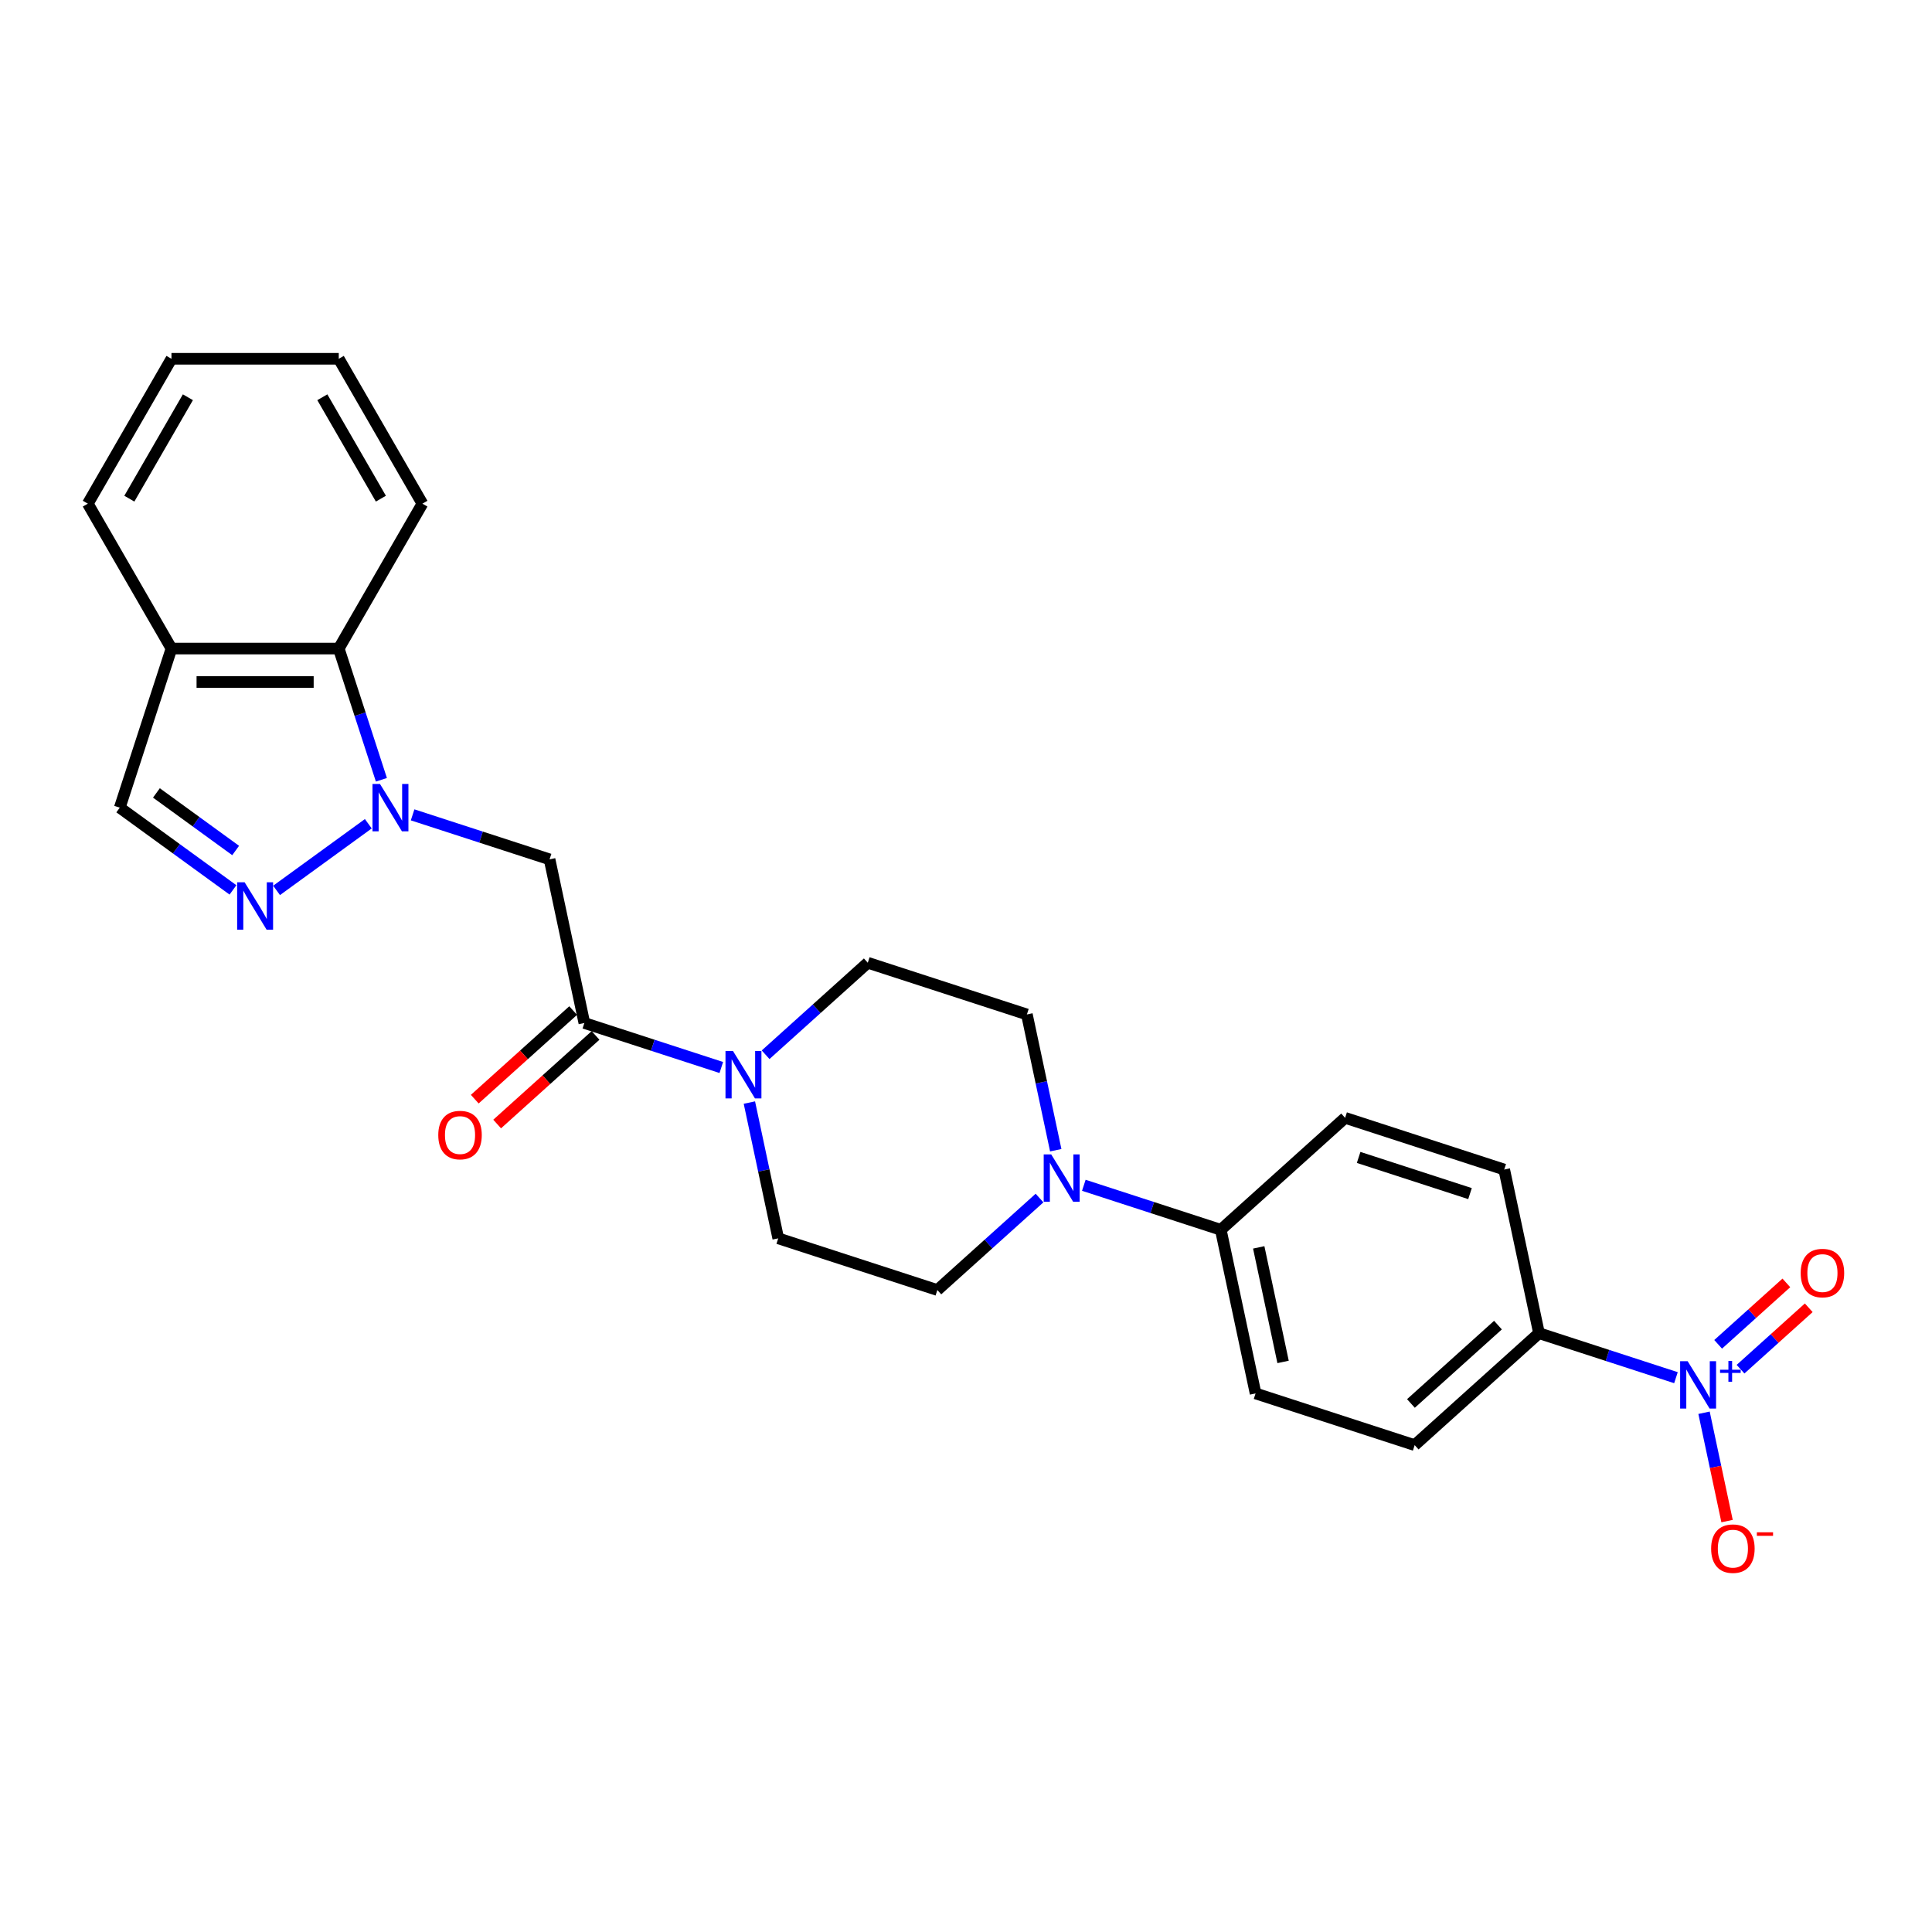 <?xml version='1.0' encoding='iso-8859-1'?>
<svg version='1.1' baseProfile='full'
              xmlns='http://www.w3.org/2000/svg'
                      xmlns:rdkit='http://www.rdkit.org/xml'
                      xmlns:xlink='http://www.w3.org/1999/xlink'
                  xml:space='preserve'
width='1000px' height='1000px' viewBox='0 0 1000 1000'>
<!-- END OF HEADER -->
<rect style='opacity:1.0;fill:#FFFFFF;stroke:none' width='1000' height='1000' x='0' y='0'> </rect>
<path class='bond-0' d='M 190.637,426.373 L 143.157,460.869' style='fill:none;fill-rule:evenodd;stroke:#0000FF;stroke-width:6px;stroke-linecap:butt;stroke-linejoin:miter;stroke-opacity:1' />
<path class='bond-2' d='M 213.566,421.769 L 249.011,433.286' style='fill:none;fill-rule:evenodd;stroke:#0000FF;stroke-width:6px;stroke-linecap:butt;stroke-linejoin:miter;stroke-opacity:1' />
<path class='bond-2' d='M 249.011,433.286 L 284.456,444.802' style='fill:none;fill-rule:evenodd;stroke:#000000;stroke-width:6px;stroke-linecap:butt;stroke-linejoin:miter;stroke-opacity:1' />
<path class='bond-6' d='M 197.414,403.617 L 186.378,369.654' style='fill:none;fill-rule:evenodd;stroke:#0000FF;stroke-width:6px;stroke-linecap:butt;stroke-linejoin:miter;stroke-opacity:1' />
<path class='bond-6' d='M 186.378,369.654 L 175.343,335.69' style='fill:none;fill-rule:evenodd;stroke:#000000;stroke-width:6px;stroke-linecap:butt;stroke-linejoin:miter;stroke-opacity:1' />
<path class='bond-7' d='M 120.582,460.612 L 91.287,439.328' style='fill:none;fill-rule:evenodd;stroke:#0000FF;stroke-width:6px;stroke-linecap:butt;stroke-linejoin:miter;stroke-opacity:1' />
<path class='bond-7' d='M 91.287,439.328 L 61.992,418.044' style='fill:none;fill-rule:evenodd;stroke:#000000;stroke-width:6px;stroke-linecap:butt;stroke-linejoin:miter;stroke-opacity:1' />
<path class='bond-7' d='M 121.973,440.216 L 101.467,425.317' style='fill:none;fill-rule:evenodd;stroke:#0000FF;stroke-width:6px;stroke-linecap:butt;stroke-linejoin:miter;stroke-opacity:1' />
<path class='bond-7' d='M 101.467,425.317 L 80.96,410.418' style='fill:none;fill-rule:evenodd;stroke:#000000;stroke-width:6px;stroke-linecap:butt;stroke-linejoin:miter;stroke-opacity:1' />
<path class='bond-1' d='M 867.473,713.086 L 832.028,701.57' style='fill:none;fill-rule:evenodd;stroke:#0000FF;stroke-width:6px;stroke-linecap:butt;stroke-linejoin:miter;stroke-opacity:1' />
<path class='bond-1' d='M 832.028,701.57 L 796.584,690.053' style='fill:none;fill-rule:evenodd;stroke:#000000;stroke-width:6px;stroke-linecap:butt;stroke-linejoin:miter;stroke-opacity:1' />
<path class='bond-10' d='M 882.004,731.238 L 887.964,759.277' style='fill:none;fill-rule:evenodd;stroke:#0000FF;stroke-width:6px;stroke-linecap:butt;stroke-linejoin:miter;stroke-opacity:1' />
<path class='bond-10' d='M 887.964,759.277 L 893.924,787.315' style='fill:none;fill-rule:evenodd;stroke:#FF0000;stroke-width:6px;stroke-linecap:butt;stroke-linejoin:miter;stroke-opacity:1' />
<path class='bond-12' d='M 900.897,708.691 L 918.551,692.796' style='fill:none;fill-rule:evenodd;stroke:#0000FF;stroke-width:6px;stroke-linecap:butt;stroke-linejoin:miter;stroke-opacity:1' />
<path class='bond-12' d='M 918.551,692.796 L 936.205,676.9' style='fill:none;fill-rule:evenodd;stroke:#FF0000;stroke-width:6px;stroke-linecap:butt;stroke-linejoin:miter;stroke-opacity:1' />
<path class='bond-12' d='M 889.309,695.821 L 906.963,679.926' style='fill:none;fill-rule:evenodd;stroke:#0000FF;stroke-width:6px;stroke-linecap:butt;stroke-linejoin:miter;stroke-opacity:1' />
<path class='bond-12' d='M 906.963,679.926 L 924.616,664.03' style='fill:none;fill-rule:evenodd;stroke:#FF0000;stroke-width:6px;stroke-linecap:butt;stroke-linejoin:miter;stroke-opacity:1' />
<path class='bond-3' d='M 284.456,444.802 L 302.459,529.502' style='fill:none;fill-rule:evenodd;stroke:#000000;stroke-width:6px;stroke-linecap:butt;stroke-linejoin:miter;stroke-opacity:1' />
<path class='bond-4' d='M 302.459,529.502 L 337.904,541.019' style='fill:none;fill-rule:evenodd;stroke:#000000;stroke-width:6px;stroke-linecap:butt;stroke-linejoin:miter;stroke-opacity:1' />
<path class='bond-4' d='M 337.904,541.019 L 373.348,552.536' style='fill:none;fill-rule:evenodd;stroke:#0000FF;stroke-width:6px;stroke-linecap:butt;stroke-linejoin:miter;stroke-opacity:1' />
<path class='bond-17' d='M 296.665,523.067 L 271.201,545.995' style='fill:none;fill-rule:evenodd;stroke:#000000;stroke-width:6px;stroke-linecap:butt;stroke-linejoin:miter;stroke-opacity:1' />
<path class='bond-17' d='M 271.201,545.995 L 245.736,568.924' style='fill:none;fill-rule:evenodd;stroke:#FF0000;stroke-width:6px;stroke-linecap:butt;stroke-linejoin:miter;stroke-opacity:1' />
<path class='bond-17' d='M 308.253,535.937 L 282.789,558.866' style='fill:none;fill-rule:evenodd;stroke:#000000;stroke-width:6px;stroke-linecap:butt;stroke-linejoin:miter;stroke-opacity:1' />
<path class='bond-17' d='M 282.789,558.866 L 257.324,581.794' style='fill:none;fill-rule:evenodd;stroke:#FF0000;stroke-width:6px;stroke-linecap:butt;stroke-linejoin:miter;stroke-opacity:1' />
<path class='bond-13' d='M 387.88,570.687 L 395.348,605.824' style='fill:none;fill-rule:evenodd;stroke:#0000FF;stroke-width:6px;stroke-linecap:butt;stroke-linejoin:miter;stroke-opacity:1' />
<path class='bond-13' d='M 395.348,605.824 L 402.817,640.961' style='fill:none;fill-rule:evenodd;stroke:#000000;stroke-width:6px;stroke-linecap:butt;stroke-linejoin:miter;stroke-opacity:1' />
<path class='bond-14' d='M 396.278,545.938 L 422.721,522.128' style='fill:none;fill-rule:evenodd;stroke:#0000FF;stroke-width:6px;stroke-linecap:butt;stroke-linejoin:miter;stroke-opacity:1' />
<path class='bond-14' d='M 422.721,522.128 L 449.164,498.319' style='fill:none;fill-rule:evenodd;stroke:#000000;stroke-width:6px;stroke-linecap:butt;stroke-linejoin:miter;stroke-opacity:1' />
<path class='bond-5' d='M 546.455,595.351 L 538.986,560.215' style='fill:none;fill-rule:evenodd;stroke:#0000FF;stroke-width:6px;stroke-linecap:butt;stroke-linejoin:miter;stroke-opacity:1' />
<path class='bond-5' d='M 538.986,560.215 L 531.518,525.078' style='fill:none;fill-rule:evenodd;stroke:#000000;stroke-width:6px;stroke-linecap:butt;stroke-linejoin:miter;stroke-opacity:1' />
<path class='bond-11' d='M 560.986,613.503 L 596.431,625.019' style='fill:none;fill-rule:evenodd;stroke:#0000FF;stroke-width:6px;stroke-linecap:butt;stroke-linejoin:miter;stroke-opacity:1' />
<path class='bond-11' d='M 596.431,625.019 L 631.876,636.536' style='fill:none;fill-rule:evenodd;stroke:#000000;stroke-width:6px;stroke-linecap:butt;stroke-linejoin:miter;stroke-opacity:1' />
<path class='bond-28' d='M 538.057,620.101 L 511.614,643.91' style='fill:none;fill-rule:evenodd;stroke:#0000FF;stroke-width:6px;stroke-linecap:butt;stroke-linejoin:miter;stroke-opacity:1' />
<path class='bond-28' d='M 511.614,643.91 L 485.171,667.719' style='fill:none;fill-rule:evenodd;stroke:#000000;stroke-width:6px;stroke-linecap:butt;stroke-linejoin:miter;stroke-opacity:1' />
<path class='bond-8' d='M 175.343,335.69 L 88.751,335.69' style='fill:none;fill-rule:evenodd;stroke:#000000;stroke-width:6px;stroke-linecap:butt;stroke-linejoin:miter;stroke-opacity:1' />
<path class='bond-8' d='M 162.354,353.008 L 101.74,353.008' style='fill:none;fill-rule:evenodd;stroke:#000000;stroke-width:6px;stroke-linecap:butt;stroke-linejoin:miter;stroke-opacity:1' />
<path class='bond-22' d='M 175.343,335.69 L 218.639,260.699' style='fill:none;fill-rule:evenodd;stroke:#000000;stroke-width:6px;stroke-linecap:butt;stroke-linejoin:miter;stroke-opacity:1' />
<path class='bond-26' d='M 61.992,418.044 L 88.751,335.69' style='fill:none;fill-rule:evenodd;stroke:#000000;stroke-width:6px;stroke-linecap:butt;stroke-linejoin:miter;stroke-opacity:1' />
<path class='bond-23' d='M 88.751,335.69 L 45.455,260.699' style='fill:none;fill-rule:evenodd;stroke:#000000;stroke-width:6px;stroke-linecap:butt;stroke-linejoin:miter;stroke-opacity:1' />
<path class='bond-9' d='M 796.584,690.053 L 732.233,747.995' style='fill:none;fill-rule:evenodd;stroke:#000000;stroke-width:6px;stroke-linecap:butt;stroke-linejoin:miter;stroke-opacity:1' />
<path class='bond-9' d='M 775.343,685.874 L 730.297,726.433' style='fill:none;fill-rule:evenodd;stroke:#000000;stroke-width:6px;stroke-linecap:butt;stroke-linejoin:miter;stroke-opacity:1' />
<path class='bond-29' d='M 796.584,690.053 L 778.58,605.353' style='fill:none;fill-rule:evenodd;stroke:#000000;stroke-width:6px;stroke-linecap:butt;stroke-linejoin:miter;stroke-opacity:1' />
<path class='bond-20' d='M 631.876,636.536 L 696.226,578.595' style='fill:none;fill-rule:evenodd;stroke:#000000;stroke-width:6px;stroke-linecap:butt;stroke-linejoin:miter;stroke-opacity:1' />
<path class='bond-21' d='M 631.876,636.536 L 649.879,721.236' style='fill:none;fill-rule:evenodd;stroke:#000000;stroke-width:6px;stroke-linecap:butt;stroke-linejoin:miter;stroke-opacity:1' />
<path class='bond-21' d='M 651.516,645.64 L 664.119,704.93' style='fill:none;fill-rule:evenodd;stroke:#000000;stroke-width:6px;stroke-linecap:butt;stroke-linejoin:miter;stroke-opacity:1' />
<path class='bond-16' d='M 402.817,640.961 L 485.171,667.719' style='fill:none;fill-rule:evenodd;stroke:#000000;stroke-width:6px;stroke-linecap:butt;stroke-linejoin:miter;stroke-opacity:1' />
<path class='bond-15' d='M 449.164,498.319 L 531.518,525.078' style='fill:none;fill-rule:evenodd;stroke:#000000;stroke-width:6px;stroke-linecap:butt;stroke-linejoin:miter;stroke-opacity:1' />
<path class='bond-18' d='M 778.58,605.353 L 696.226,578.595' style='fill:none;fill-rule:evenodd;stroke:#000000;stroke-width:6px;stroke-linecap:butt;stroke-linejoin:miter;stroke-opacity:1' />
<path class='bond-18' d='M 760.875,617.81 L 703.228,599.079' style='fill:none;fill-rule:evenodd;stroke:#000000;stroke-width:6px;stroke-linecap:butt;stroke-linejoin:miter;stroke-opacity:1' />
<path class='bond-19' d='M 732.233,747.995 L 649.879,721.236' style='fill:none;fill-rule:evenodd;stroke:#000000;stroke-width:6px;stroke-linecap:butt;stroke-linejoin:miter;stroke-opacity:1' />
<path class='bond-24' d='M 218.639,260.699 L 175.343,185.707' style='fill:none;fill-rule:evenodd;stroke:#000000;stroke-width:6px;stroke-linecap:butt;stroke-linejoin:miter;stroke-opacity:1' />
<path class='bond-24' d='M 197.146,258.109 L 166.839,205.615' style='fill:none;fill-rule:evenodd;stroke:#000000;stroke-width:6px;stroke-linecap:butt;stroke-linejoin:miter;stroke-opacity:1' />
<path class='bond-27' d='M 45.455,260.699 L 88.751,185.707' style='fill:none;fill-rule:evenodd;stroke:#000000;stroke-width:6px;stroke-linecap:butt;stroke-linejoin:miter;stroke-opacity:1' />
<path class='bond-27' d='M 66.947,258.109 L 97.254,205.615' style='fill:none;fill-rule:evenodd;stroke:#000000;stroke-width:6px;stroke-linecap:butt;stroke-linejoin:miter;stroke-opacity:1' />
<path class='bond-25' d='M 175.343,185.707 L 88.751,185.707' style='fill:none;fill-rule:evenodd;stroke:#000000;stroke-width:6px;stroke-linecap:butt;stroke-linejoin:miter;stroke-opacity:1' />
<path  class='atom-0' d='M 196.681 405.782
L 204.716 418.771
Q 205.513 420.053, 206.795 422.373
Q 208.076 424.694, 208.146 424.833
L 208.146 405.782
L 211.401 405.782
L 211.401 430.305
L 208.042 430.305
L 199.417 416.104
Q 198.413 414.442, 197.339 412.536
Q 196.3 410.631, 195.988 410.043
L 195.988 430.305
L 192.801 430.305
L 192.801 405.782
L 196.681 405.782
' fill='#0000FF'/>
<path  class='atom-1' d='M 126.626 456.68
L 134.662 469.669
Q 135.459 470.95, 136.74 473.271
Q 138.022 475.592, 138.091 475.73
L 138.091 456.68
L 141.347 456.68
L 141.347 481.203
L 137.987 481.203
L 129.362 467.002
Q 128.358 465.339, 127.284 463.434
Q 126.245 461.529, 125.933 460.94
L 125.933 481.203
L 122.747 481.203
L 122.747 456.68
L 126.626 456.68
' fill='#0000FF'/>
<path  class='atom-2' d='M 873.517 704.55
L 881.553 717.539
Q 882.35 718.82, 883.631 721.141
Q 884.913 723.462, 884.982 723.6
L 884.982 704.55
L 888.238 704.55
L 888.238 729.073
L 884.878 729.073
L 876.254 714.872
Q 875.249 713.209, 874.175 711.304
Q 873.136 709.399, 872.824 708.81
L 872.824 729.073
L 869.638 729.073
L 869.638 704.55
L 873.517 704.55
' fill='#0000FF'/>
<path  class='atom-2' d='M 890.295 708.97
L 894.616 708.97
L 894.616 704.421
L 896.536 704.421
L 896.536 708.97
L 900.971 708.97
L 900.971 710.616
L 896.536 710.616
L 896.536 715.188
L 894.616 715.188
L 894.616 710.616
L 890.295 710.616
L 890.295 708.97
' fill='#0000FF'/>
<path  class='atom-5' d='M 379.392 543.999
L 387.428 556.988
Q 388.225 558.27, 389.506 560.59
Q 390.788 562.911, 390.857 563.05
L 390.857 543.999
L 394.113 543.999
L 394.113 568.522
L 390.753 568.522
L 382.129 554.321
Q 381.124 552.658, 380.051 550.753
Q 379.011 548.848, 378.7 548.26
L 378.7 568.522
L 375.513 568.522
L 375.513 543.999
L 379.392 543.999
' fill='#0000FF'/>
<path  class='atom-6' d='M 544.101 597.516
L 552.136 610.505
Q 552.933 611.787, 554.215 614.107
Q 555.496 616.428, 555.566 616.566
L 555.566 597.516
L 558.821 597.516
L 558.821 622.039
L 555.462 622.039
L 546.837 607.838
Q 545.833 606.175, 544.759 604.27
Q 543.72 602.365, 543.408 601.777
L 543.408 622.039
L 540.221 622.039
L 540.221 597.516
L 544.101 597.516
' fill='#0000FF'/>
<path  class='atom-11' d='M 885.684 801.581
Q 885.684 795.693, 888.594 792.402
Q 891.503 789.112, 896.941 789.112
Q 902.379 789.112, 905.289 792.402
Q 908.198 795.693, 908.198 801.581
Q 908.198 807.538, 905.254 810.933
Q 902.31 814.293, 896.941 814.293
Q 891.538 814.293, 888.594 810.933
Q 885.684 807.573, 885.684 801.581
M 896.941 811.522
Q 900.682 811.522, 902.691 809.028
Q 904.735 806.499, 904.735 801.581
Q 904.735 796.766, 902.691 794.342
Q 900.682 791.882, 896.941 791.882
Q 893.201 791.882, 891.157 794.307
Q 889.148 796.732, 889.148 801.581
Q 889.148 806.534, 891.157 809.028
Q 893.201 811.522, 896.941 811.522
' fill='#FF0000'/>
<path  class='atom-11' d='M 909.341 793.114
L 917.731 793.114
L 917.731 794.943
L 909.341 794.943
L 909.341 793.114
' fill='#FF0000'/>
<path  class='atom-13' d='M 932.031 658.939
Q 932.031 653.051, 934.941 649.761
Q 937.85 646.47, 943.288 646.47
Q 948.726 646.47, 951.636 649.761
Q 954.545 653.051, 954.545 658.939
Q 954.545 664.897, 951.601 668.291
Q 948.657 671.651, 943.288 671.651
Q 937.885 671.651, 934.941 668.291
Q 932.031 664.931, 932.031 658.939
M 943.288 668.88
Q 947.029 668.88, 949.038 666.386
Q 951.082 663.858, 951.082 658.939
Q 951.082 654.125, 949.038 651.7
Q 947.029 649.241, 943.288 649.241
Q 939.548 649.241, 937.504 651.666
Q 935.495 654.09, 935.495 658.939
Q 935.495 663.892, 937.504 666.386
Q 939.548 668.88, 943.288 668.88
' fill='#FF0000'/>
<path  class='atom-18' d='M 226.851 587.513
Q 226.851 581.625, 229.761 578.334
Q 232.67 575.044, 238.108 575.044
Q 243.546 575.044, 246.456 578.334
Q 249.365 581.625, 249.365 587.513
Q 249.365 593.471, 246.421 596.865
Q 243.477 600.225, 238.108 600.225
Q 232.705 600.225, 229.761 596.865
Q 226.851 593.505, 226.851 587.513
M 238.108 597.454
Q 241.849 597.454, 243.858 594.96
Q 245.902 592.431, 245.902 587.513
Q 245.902 582.698, 243.858 580.274
Q 241.849 577.815, 238.108 577.815
Q 234.368 577.815, 232.324 580.239
Q 230.315 582.664, 230.315 587.513
Q 230.315 592.466, 232.324 594.96
Q 234.368 597.454, 238.108 597.454
' fill='#FF0000'/>
</svg>
